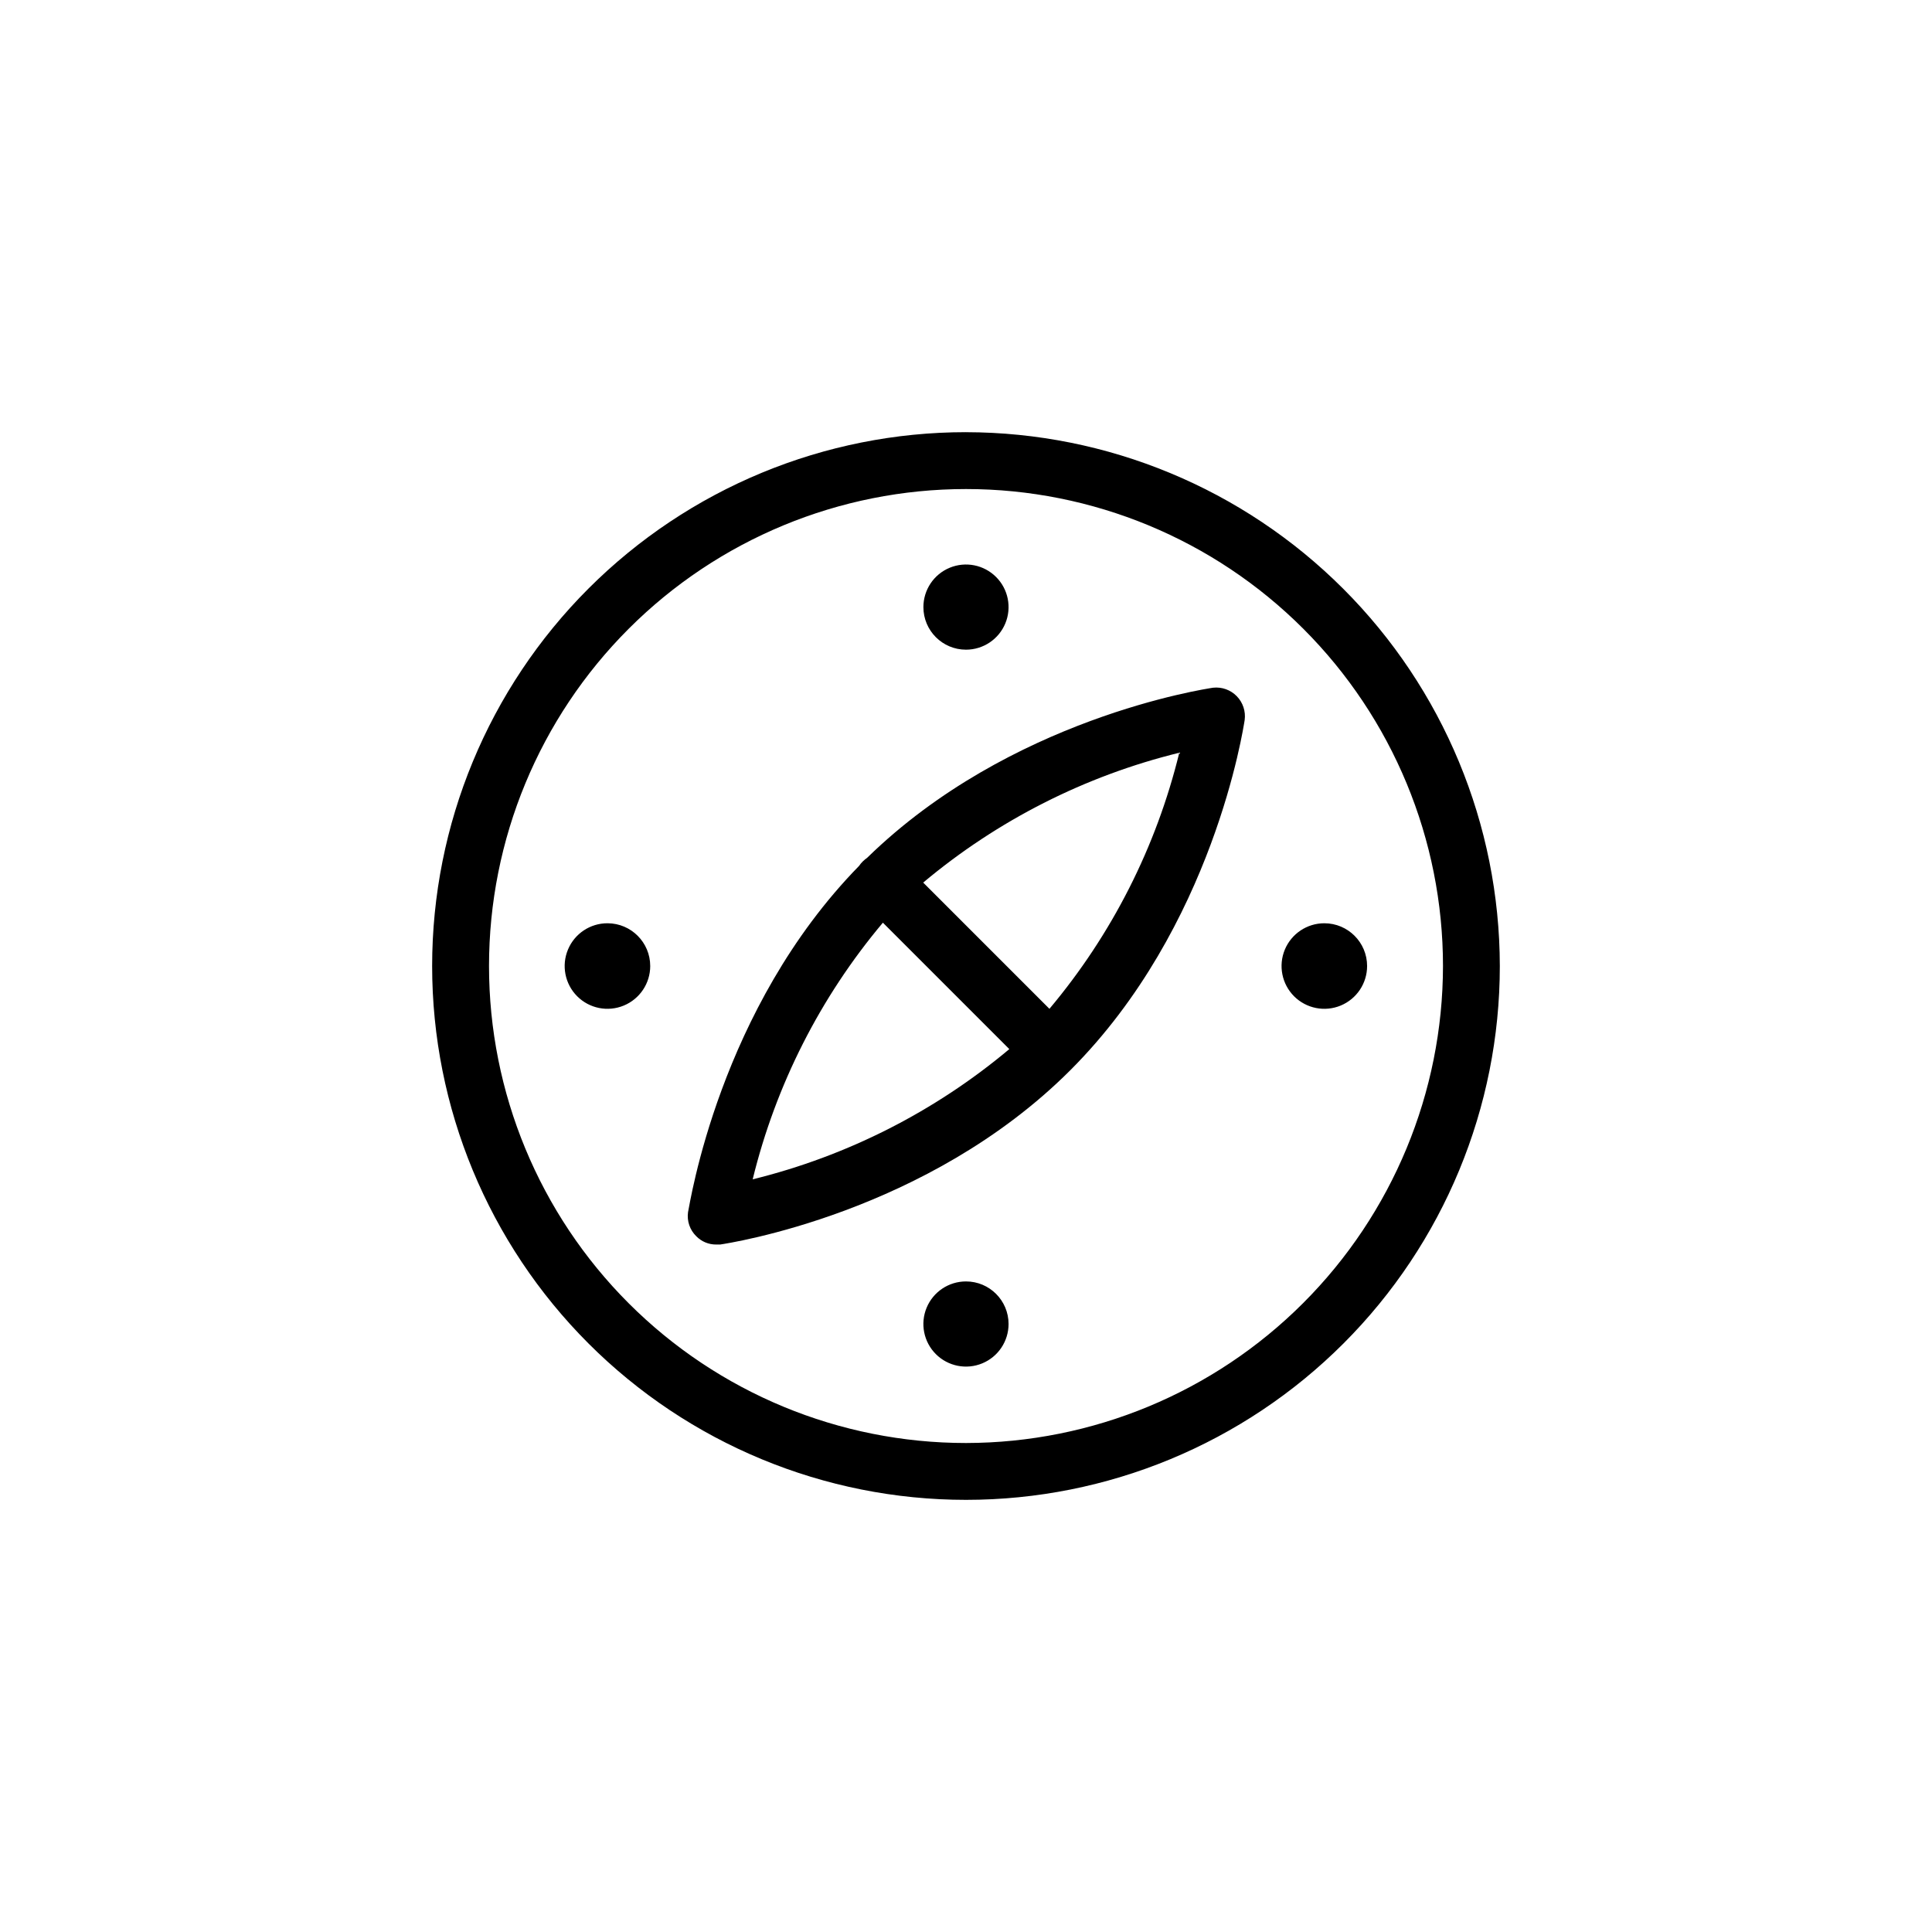 <?xml version="1.0" encoding="UTF-8"?>
<!-- The Best Svg Icon site in the world: iconSvg.co, Visit us! https://iconsvg.co -->
<svg fill="#000000" width="800px" height="800px" version="1.1" viewBox="144 144 512 512" xmlns="http://www.w3.org/2000/svg">
 <path d="m400 258.53c-37.523 0-73.504 14.906-100.04 41.438s-41.438 62.512-41.438 100.04c0 37.52 14.906 73.504 41.438 100.03 26.531 26.531 62.512 41.438 100.04 41.438 37.52 0 73.504-14.906 100.03-41.438 26.531-26.527 41.438-62.512 41.438-100.03-0.055-37.504-14.977-73.457-41.496-99.977-26.52-26.52-62.469-41.441-99.973-41.496zm0 267.88v0.004c-33.527 0-65.68-13.32-89.383-37.023-23.707-23.707-37.023-55.859-37.023-89.383 0-33.527 13.316-65.68 37.023-89.383 23.703-23.707 55.855-37.023 89.383-37.023 33.523 0 65.676 13.316 89.383 37.023 23.703 23.703 37.023 55.855 37.023 89.383-0.043 33.512-13.371 65.641-37.07 89.336-23.695 23.699-55.824 37.027-89.336 37.07zm-83.684-126.4c0 4.59-2.769 8.723-7.012 10.477-4.242 1.75-9.121 0.773-12.359-2.481-3.238-3.254-4.195-8.137-2.422-12.371 1.77-4.234 5.918-6.984 10.508-6.961 6.238 0.027 11.285 5.094 11.285 11.336zm189.98 0c0 4.582-2.762 8.715-6.996 10.473-4.234 1.754-9.113 0.785-12.355-2.457-3.238-3.242-4.211-8.121-2.457-12.355 1.758-4.234 5.891-6.996 10.473-6.996 6.262 0 11.336 5.074 11.336 11.336zm-95.016 94.867c0 4.562-2.75 8.68-6.969 10.426-4.215 1.746-9.07 0.781-12.297-2.445-3.231-3.231-4.195-8.082-2.449-12.301 1.75-4.215 5.863-6.965 10.43-6.965 6.231 0 11.285 5.051 11.285 11.285zm-22.57-189.99c0-4.562 2.746-8.68 6.965-10.426s9.07-0.781 12.297 2.445c3.231 3.227 4.195 8.082 2.449 12.301-1.746 4.215-5.863 6.965-10.426 6.965-6.234 0-11.285-5.051-11.285-11.285zm76.777 21.363c-2.215 0.352-53.809 8.113-91.645 45.039h0.004c-0.43 0.305-0.832 0.645-1.211 1.008-0.359 0.352-0.68 0.738-0.957 1.16-37.082 37.887-44.84 89.578-45.344 91.793-0.324 2.34 0.48 4.695 2.168 6.348 1.387 1.43 3.297 2.231 5.289 2.215h1.059c2.266-0.352 54.863-8.262 92.801-46.199s45.848-90.688 46.199-92.801c0.309-2.316-0.465-4.644-2.098-6.316-1.633-1.672-3.941-2.5-6.266-2.246zm-87.512 62.27 33.504 33.504c-19.734 16.551-43.004 28.355-68.012 34.512 6.121-25.023 17.93-48.301 34.508-68.016zm44.133 22.824-33.453-33.453h0.004c19.691-16.512 42.906-28.281 67.863-34.41-6.098 24.965-17.871 48.188-34.41 67.863z"/>
</svg>